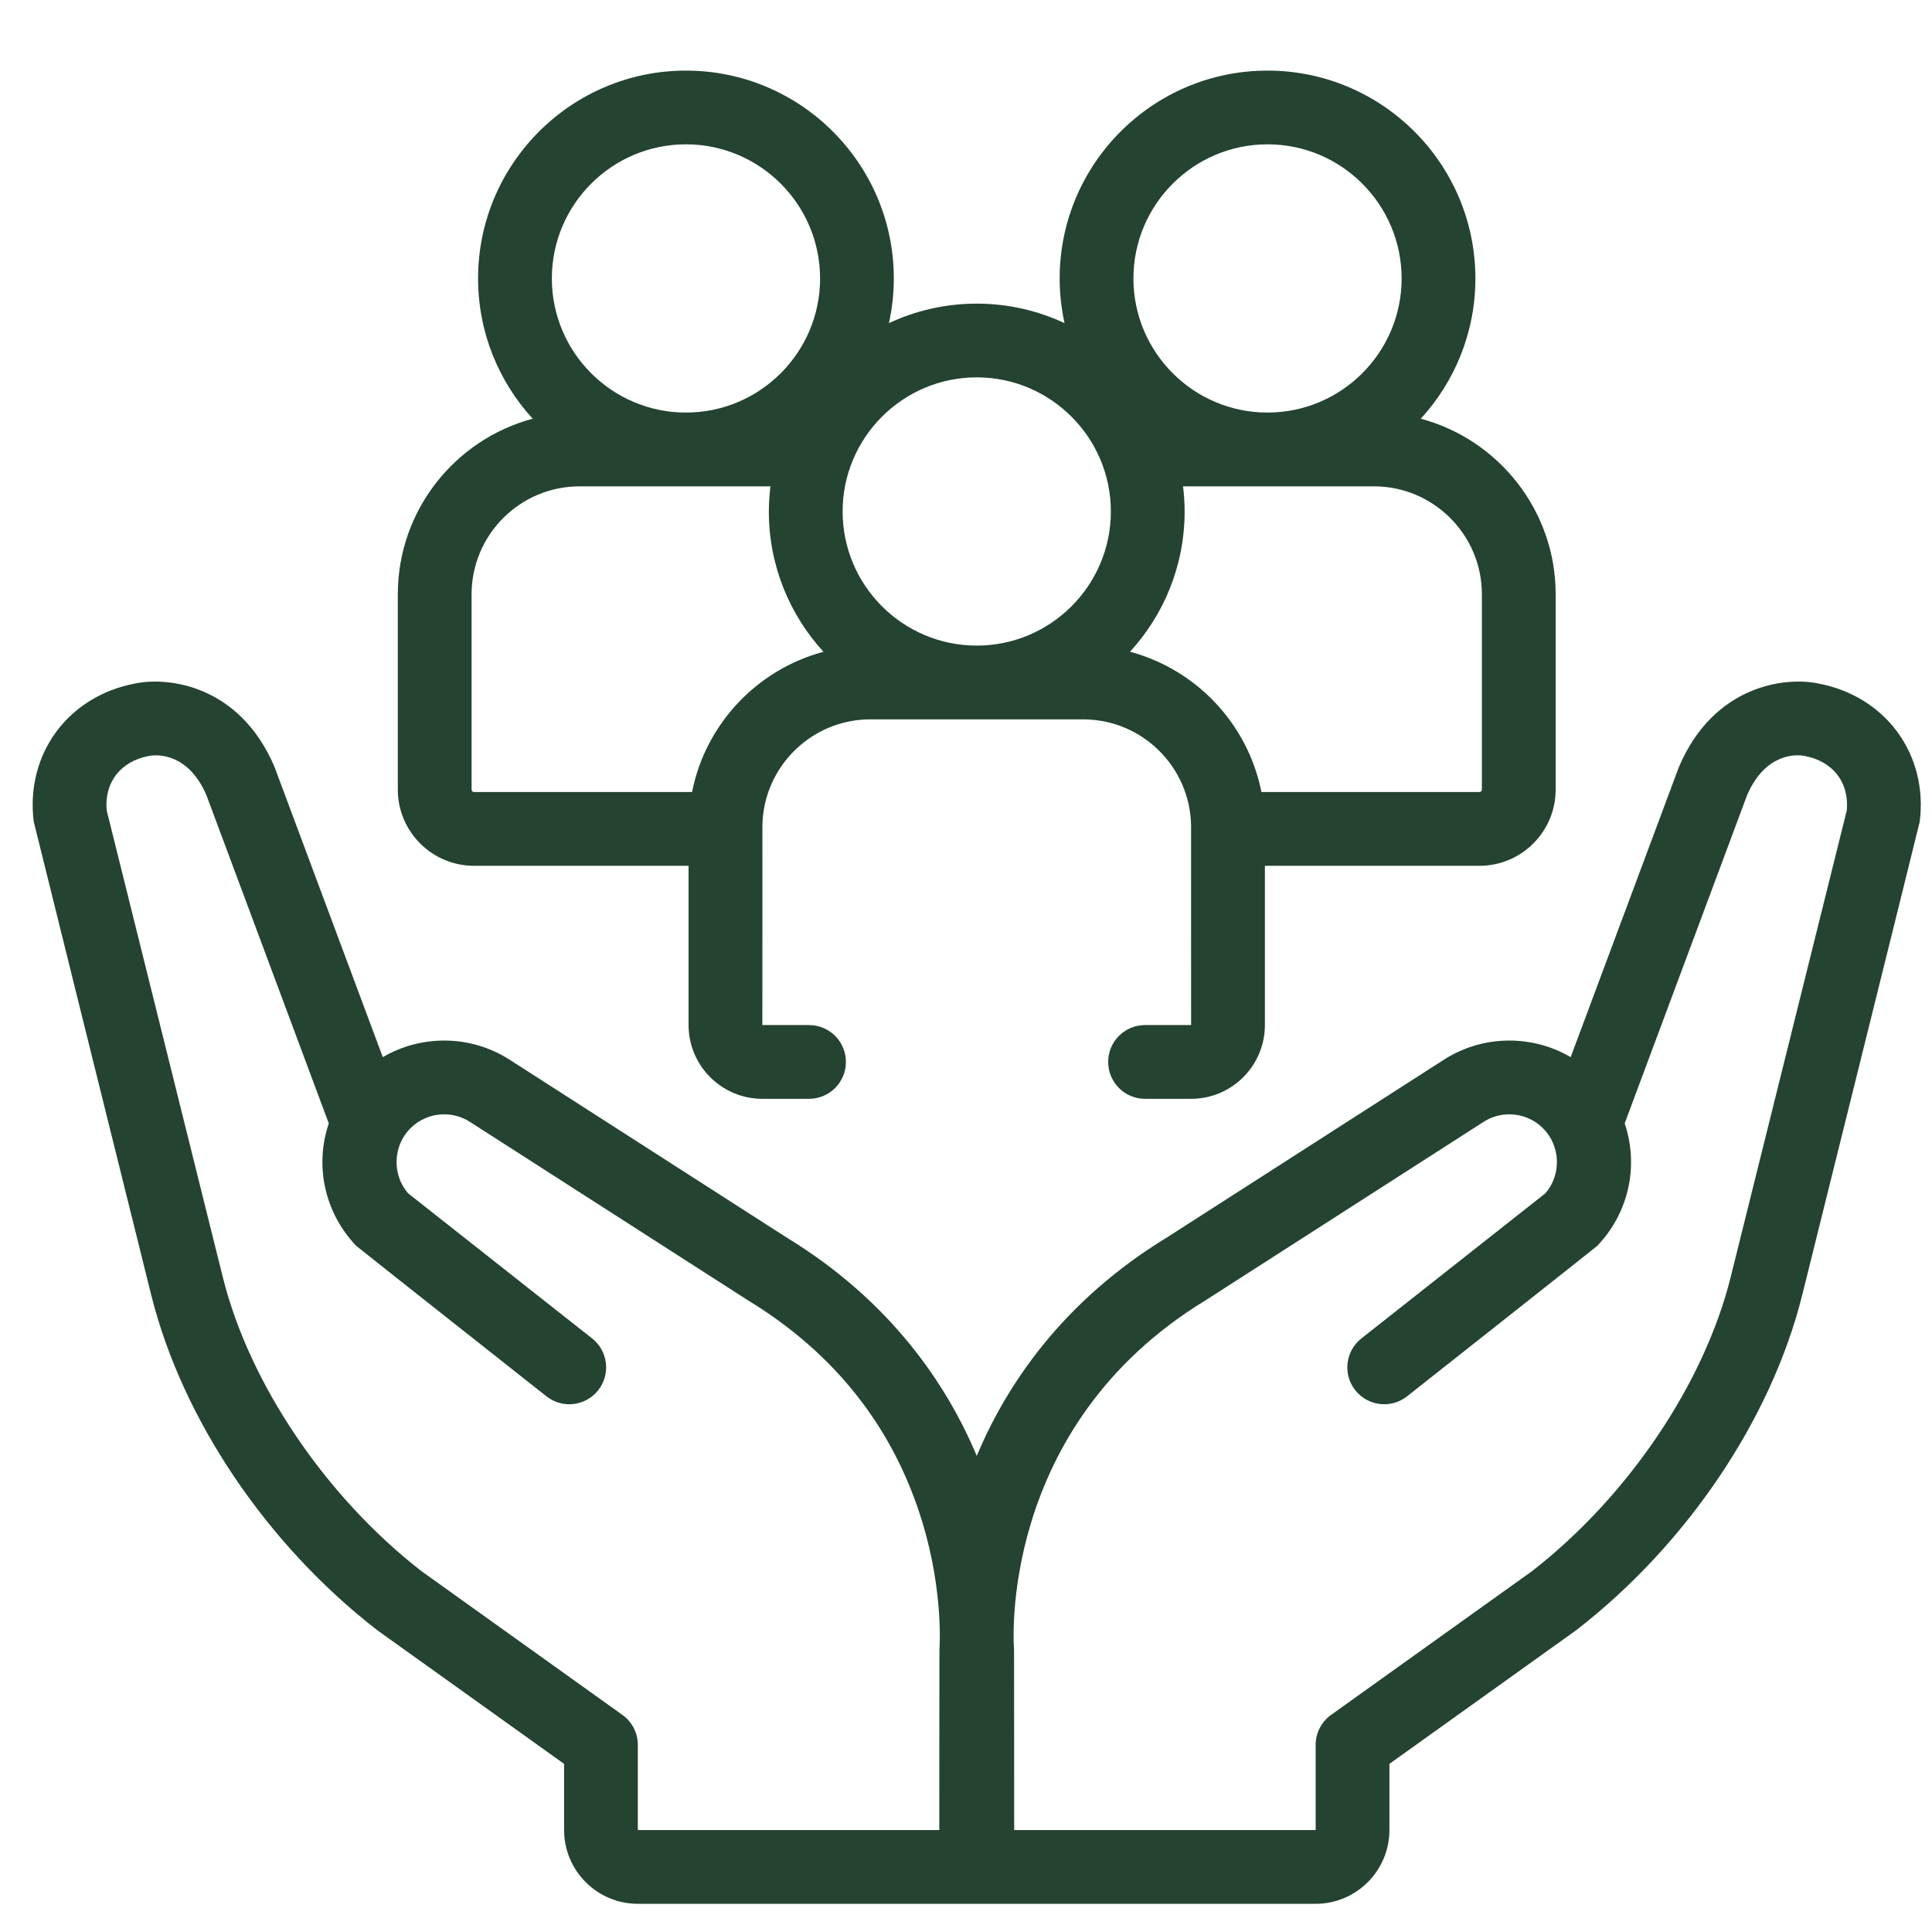 <svg width="44" height="44" viewBox="0 0 44 44" fill="none" xmlns="http://www.w3.org/2000/svg">
<g clip-path="url(#clip0_84_1247)">
<path d="M41.405 15.565C40.65 15.409 39.035 15.606 38.241 17.456C38.236 17.468 38.23 17.481 38.226 17.494L35.771 24.076C35.351 23.83 34.872 23.698 34.372 23.698C33.841 23.698 33.324 23.85 32.879 24.137L26.583 28.178C24.195 29.633 22.922 31.543 22.245 33.157C21.567 31.543 20.294 29.633 17.906 28.178L11.612 24.138C11.165 23.85 10.648 23.698 10.117 23.698C9.618 23.698 9.138 23.83 8.718 24.076C8.718 24.076 6.254 17.468 6.248 17.456C5.454 15.606 3.84 15.41 3.084 15.565C1.551 15.851 0.577 17.172 0.768 18.71C0.773 18.744 3.446 29.5 3.446 29.5C4.152 32.322 6.07 35.169 8.577 37.115C8.586 37.122 8.594 37.129 8.603 37.135L12.847 40.171V41.678C12.847 42.604 13.6 43.358 14.526 43.358H29.963C30.889 43.358 31.643 42.604 31.643 41.678V40.171L35.886 37.135C35.895 37.129 35.904 37.122 35.912 37.115C38.419 35.169 40.337 32.322 41.043 29.499C41.043 29.499 43.717 18.744 43.721 18.71C43.912 17.172 42.938 15.851 41.405 15.565ZM21.395 37.569C21.393 37.594 21.392 41.678 21.392 41.678H14.526V39.739C14.526 39.468 14.396 39.214 14.175 39.056L9.594 35.779C7.414 34.081 5.683 31.52 5.076 29.094L2.43 18.458C2.371 17.82 2.746 17.334 3.398 17.215C3.414 17.212 3.407 17.214 3.416 17.212C3.577 17.187 4.276 17.14 4.698 18.101L7.488 25.585C7.169 26.525 7.375 27.598 8.111 28.372C8.139 28.401 12.445 31.8 12.445 31.8C12.809 32.088 13.337 32.025 13.624 31.661C13.911 31.297 13.849 30.769 13.485 30.482L9.293 27.176C8.926 26.751 8.946 26.098 9.346 25.697C9.553 25.491 9.826 25.378 10.117 25.378C10.325 25.378 10.527 25.437 10.704 25.551C10.704 25.551 17.019 29.604 17.025 29.608C19.008 30.813 20.345 32.508 21 34.646C21.497 36.27 21.396 37.559 21.395 37.569ZM42.059 18.458L39.413 29.093C38.806 31.52 37.075 34.081 34.895 35.779L30.314 39.056C30.094 39.214 29.963 39.468 29.963 39.739V41.678H23.097C23.097 41.678 23.096 37.594 23.094 37.569C23.089 37.519 22.694 32.507 27.465 29.608C27.47 29.604 33.787 25.55 33.787 25.55C33.962 25.437 34.164 25.378 34.372 25.378C34.663 25.378 34.937 25.491 35.142 25.697C35.543 26.098 35.563 26.751 35.196 27.176L31.005 30.482C30.64 30.769 30.578 31.297 30.865 31.661C31.152 32.025 31.68 32.088 32.045 31.8C32.045 31.8 36.351 28.401 36.378 28.372C37.114 27.598 37.32 26.526 37.001 25.585L39.792 18.101C40.213 17.14 40.913 17.186 41.073 17.211C41.083 17.214 41.075 17.212 41.092 17.215C41.743 17.334 42.119 17.82 42.059 18.458Z" fill="#244331"/>
<path d="M10.795 19.718H15.682V23.345C15.682 24.271 16.436 25.025 17.362 25.025H18.425C18.889 25.025 19.265 24.649 19.265 24.185C19.265 23.721 18.889 23.345 18.425 23.345H17.362C17.362 23.345 17.365 18.827 17.363 18.802C17.385 17.465 18.479 16.383 19.821 16.383H24.668C26.01 16.383 27.105 17.465 27.126 18.802C27.124 18.827 27.127 23.345 27.127 23.345H26.078C25.614 23.345 25.238 23.721 25.238 24.185C25.238 24.649 25.614 25.025 26.078 25.025H27.127C28.053 25.025 28.807 24.271 28.807 23.345V19.718H33.694C34.651 19.718 35.429 18.939 35.429 17.983V13.535C35.429 11.622 34.124 10.008 32.357 9.536C33.129 8.694 33.601 7.572 33.601 6.342C33.601 3.731 31.477 1.608 28.867 1.608C26.256 1.608 24.133 3.731 24.133 6.342C24.133 6.691 24.172 7.031 24.244 7.359C23.636 7.075 22.959 6.915 22.244 6.915C21.53 6.915 20.853 7.075 20.245 7.359C20.317 7.031 20.356 6.691 20.356 6.342C20.356 3.731 18.233 1.608 15.622 1.608C13.012 1.608 10.888 3.731 10.888 6.342C10.888 7.572 11.36 8.694 12.132 9.536C10.365 10.008 9.06 11.622 9.06 13.535V17.983C9.06 18.939 9.838 19.718 10.795 19.718ZM33.749 13.535V17.983C33.749 18.013 33.725 18.038 33.694 18.038H28.728C28.421 16.488 27.247 15.248 25.735 14.843C26.507 14.001 26.979 12.879 26.979 11.649C26.979 11.455 26.966 11.264 26.943 11.076H31.29C32.646 11.076 33.749 12.179 33.749 13.535ZM28.867 3.287C30.551 3.287 31.921 4.657 31.921 6.342C31.921 8.026 30.551 9.396 28.867 9.396C27.183 9.396 25.813 8.026 25.813 6.342C25.813 4.657 27.183 3.287 28.867 3.287ZM25.299 11.649C25.299 13.333 23.929 14.703 22.245 14.703C20.56 14.703 19.19 13.333 19.19 11.649C19.19 9.965 20.56 8.594 22.245 8.594C23.929 8.594 25.299 9.965 25.299 11.649ZM15.622 3.287C17.306 3.287 18.677 4.657 18.677 6.342C18.677 8.026 17.306 9.396 15.622 9.396C13.938 9.396 12.568 8.026 12.568 6.342C12.568 4.657 13.938 3.287 15.622 3.287ZM10.74 13.535C10.74 12.179 11.843 11.076 13.199 11.076H17.546C17.524 11.264 17.51 11.455 17.51 11.649C17.51 12.879 17.982 14.001 18.754 14.844C17.242 15.248 16.068 16.488 15.761 18.038H10.795C10.765 18.038 10.74 18.013 10.74 17.983V13.535Z" fill="#244331"/>
</g>
<defs>
<clipPath id="clip0_84_1247">
<rect width="43" height="43" fill="white" transform="translate(0.745 0.983)"/>
</clipPath>
</defs>
</svg>
